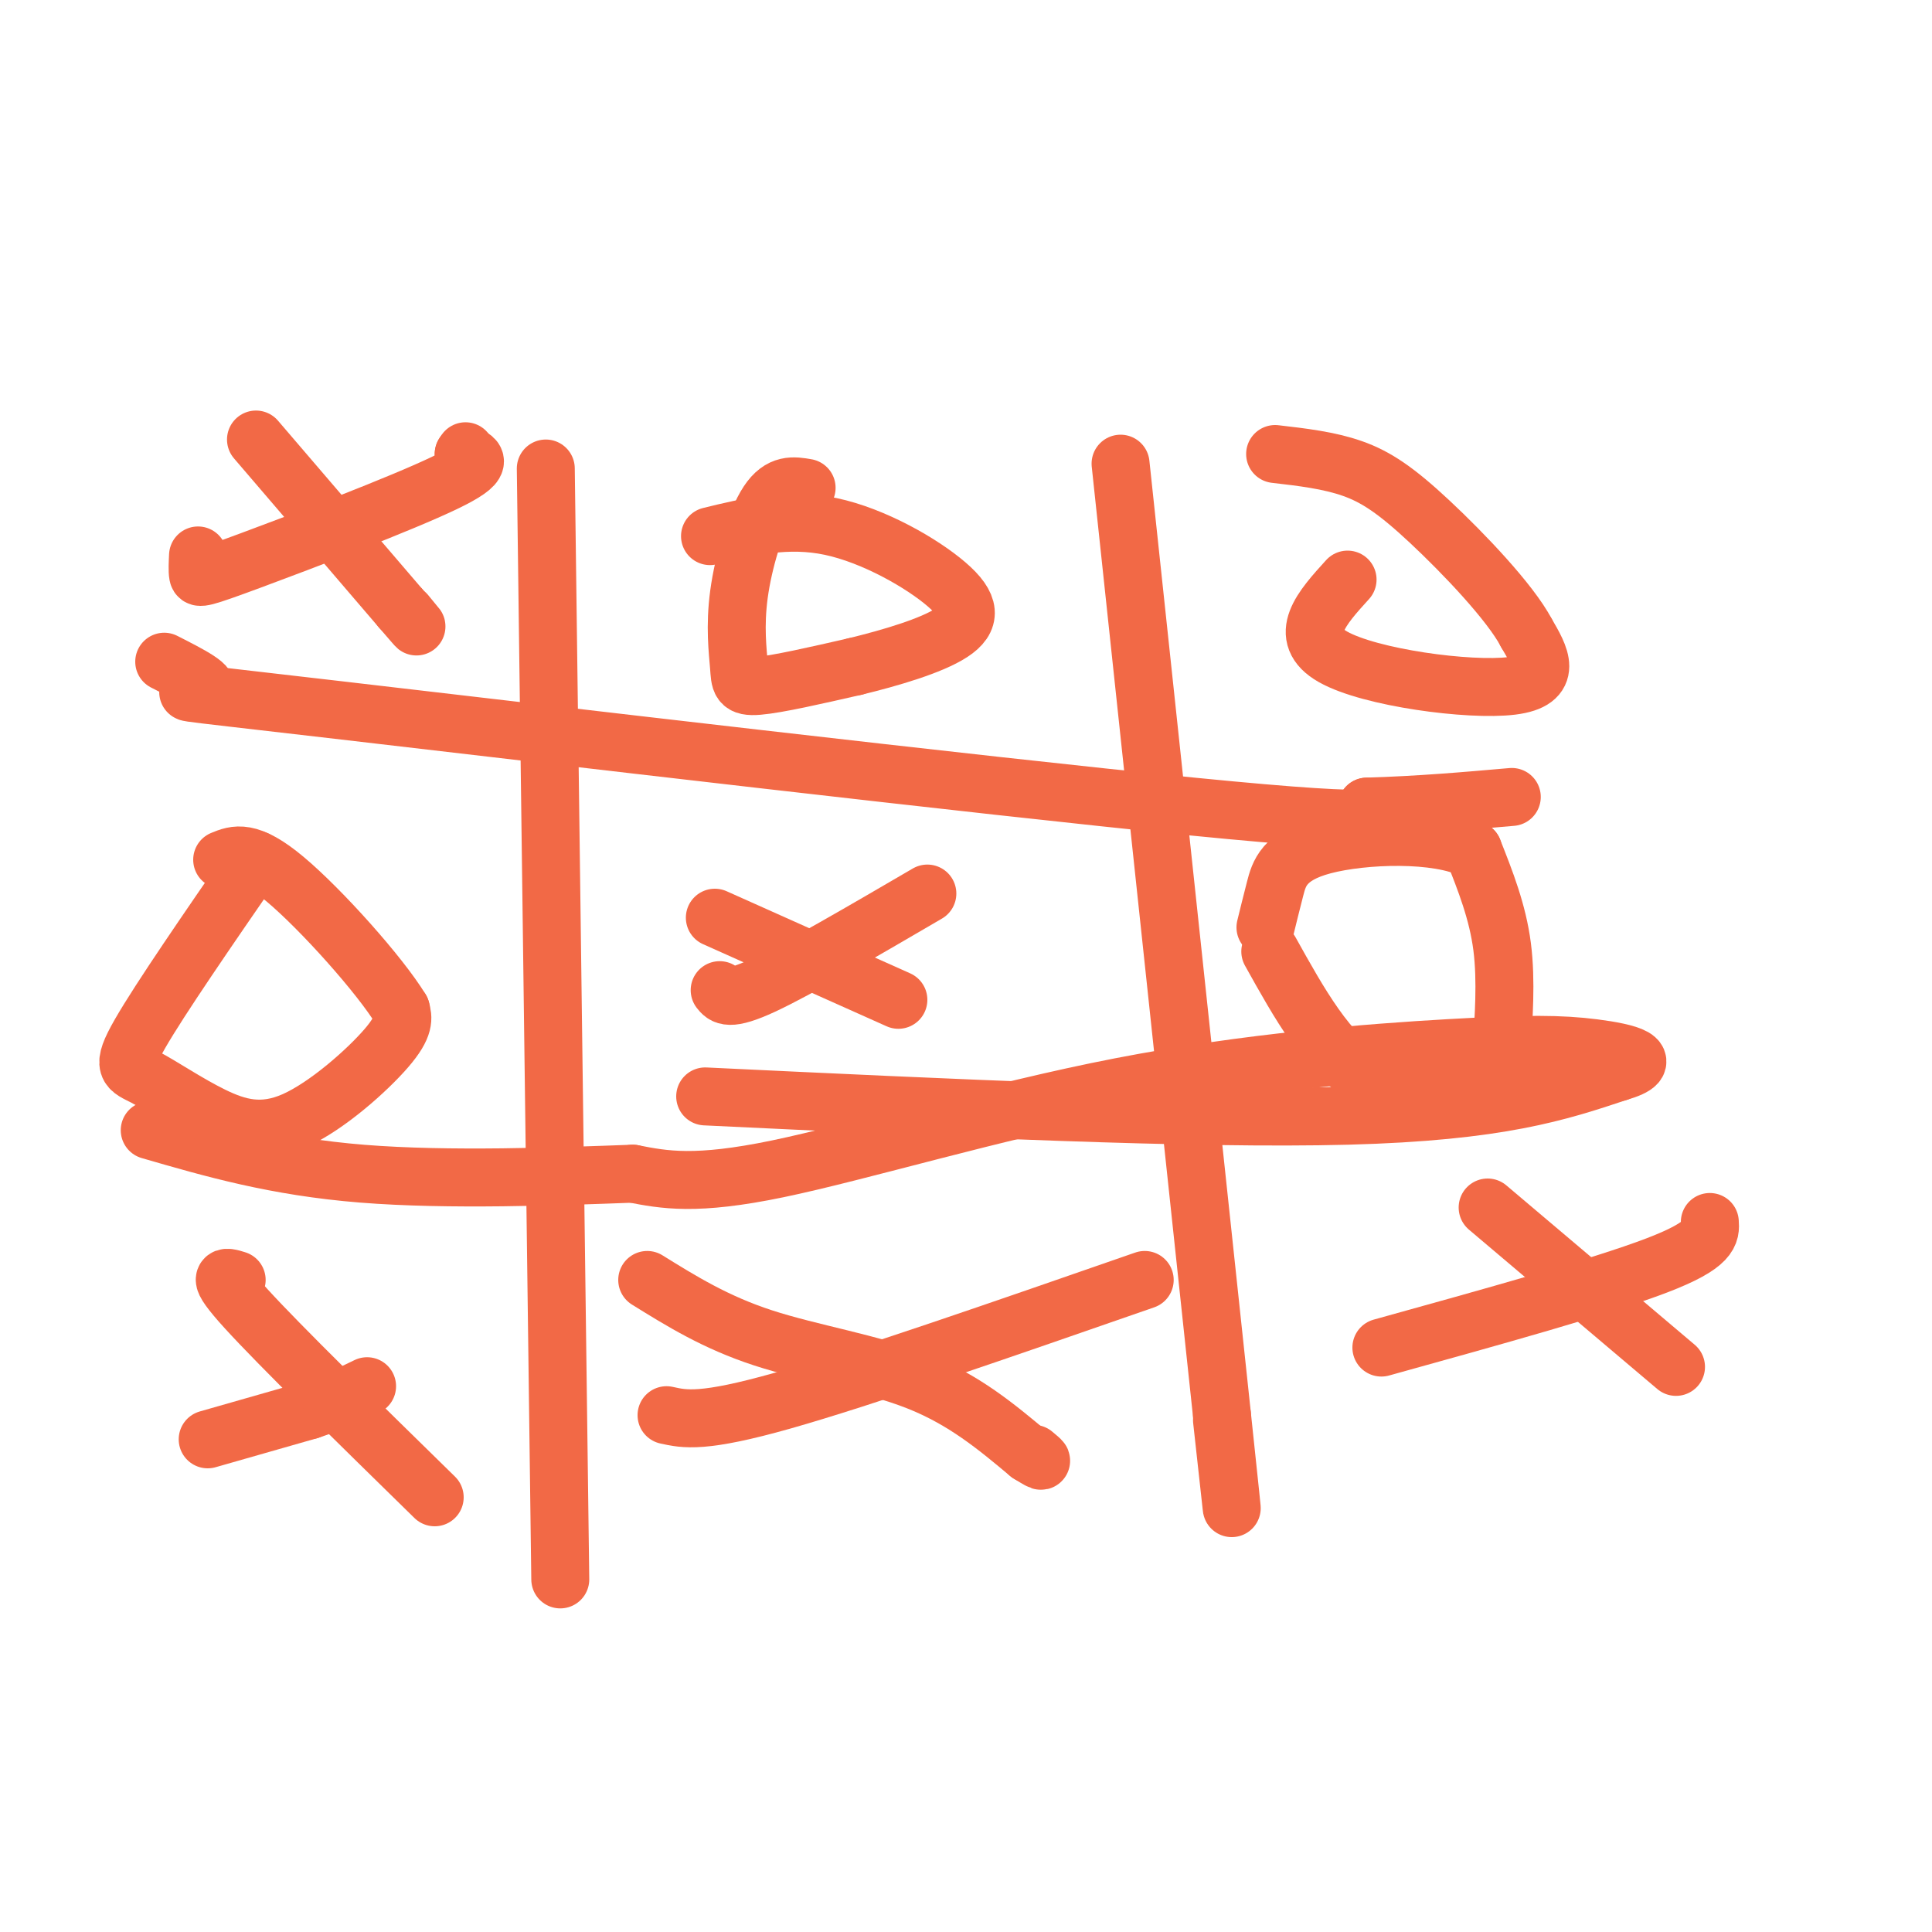 <svg viewBox='0 0 400 400' version='1.1' xmlns='http://www.w3.org/2000/svg' xmlns:xlink='http://www.w3.org/1999/xlink'><g fill='none' stroke='#f26946' stroke-width='12' stroke-linecap='round' stroke-linejoin='round'><path d='M113,97c0.000,0.000 3.000,230.000 3,230'/><path d='M34,137c5.268,2.679 10.536,5.357 8,6c-2.536,0.643 -12.875,-0.750 28,4c40.875,4.750 132.964,15.643 177,20c44.036,4.357 40.018,2.179 36,0'/><path d='M283,167c11.000,-0.333 20.500,-1.167 30,-2'/><path d='M232,96c0.000,0.000 21.000,197.000 21,197'/><path d='M253,293c3.500,33.000 1.750,17.000 0,1'/><path d='M146,227c50.750,2.417 101.500,4.833 133,4c31.500,-0.833 43.750,-4.917 56,-9'/><path d='M335,222c8.525,-2.467 1.837,-4.133 -5,-5c-6.837,-0.867 -13.822,-0.933 -30,0c-16.178,0.933 -41.548,2.867 -68,8c-26.452,5.133 -53.986,13.467 -71,17c-17.014,3.533 -23.507,2.267 -30,1'/><path d='M131,243c-15.156,0.556 -38.044,1.444 -56,0c-17.956,-1.444 -30.978,-5.222 -44,-9'/><path d='M149,205c0.917,1.167 1.833,2.333 9,-1c7.167,-3.333 20.583,-11.167 34,-19'/><path d='M148,190c0.000,0.000 38.000,17.000 38,17'/><path d='M167,101c-2.702,-0.467 -5.404,-0.935 -8,3c-2.596,3.935 -5.088,12.271 -6,19c-0.912,6.729 -0.246,11.850 0,15c0.246,3.150 0.070,4.329 4,4c3.930,-0.329 11.965,-2.164 20,-4'/><path d='M177,138c7.381,-1.796 15.834,-4.285 20,-7c4.166,-2.715 4.045,-5.654 -1,-10c-5.045,-4.346 -15.013,-10.099 -24,-12c-8.987,-1.901 -16.994,0.049 -25,2'/><path d='M138,293c3.750,0.833 7.500,1.667 24,-3c16.500,-4.667 45.750,-14.833 75,-25'/><path d='M134,265c7.089,4.400 14.178,8.800 24,12c9.822,3.200 22.378,5.200 32,9c9.622,3.800 16.311,9.400 23,15'/><path d='M213,301c4.000,2.500 2.500,1.250 1,0'/><path d='M43,298c0.000,0.000 21.000,-6.000 21,-6'/><path d='M64,292c5.500,-1.833 8.750,-3.417 12,-5'/><path d='M49,265c-2.417,-0.750 -4.833,-1.500 2,6c6.833,7.500 22.917,23.250 39,39'/><path d='M263,197c5.990,10.761 11.981,21.522 20,26c8.019,4.478 18.067,2.675 23,1c4.933,-1.675 4.751,-3.220 5,-8c0.249,-4.780 0.928,-12.794 0,-20c-0.928,-7.206 -3.464,-13.603 -6,-20'/><path d='M305,176c-7.369,-3.762 -22.792,-3.167 -31,-1c-8.208,2.167 -9.202,5.905 -10,9c-0.798,3.095 -1.399,5.548 -2,8'/><path d='M279,120c-5.311,5.844 -10.622,11.689 -3,16c7.622,4.311 28.178,7.089 37,6c8.822,-1.089 5.911,-6.044 3,-11'/><path d='M316,131c-3.298,-6.286 -13.042,-16.500 -20,-23c-6.958,-6.500 -11.131,-9.286 -16,-11c-4.869,-1.714 -10.435,-2.357 -16,-3'/><path d='M286,279c22.833,-6.333 45.667,-12.667 57,-17c11.333,-4.333 11.167,-6.667 11,-9'/><path d='M308,250c0.000,0.000 39.000,33.000 39,33'/><path d='M53,178c-9.931,14.402 -19.862,28.804 -24,36c-4.138,7.196 -2.485,7.185 1,9c3.485,1.815 8.800,5.456 14,8c5.200,2.544 10.285,3.993 17,1c6.715,-2.993 15.062,-10.426 19,-15c3.938,-4.574 3.469,-6.287 3,-8'/><path d='M83,209c-4.289,-7.067 -16.511,-20.733 -24,-27c-7.489,-6.267 -10.244,-5.133 -13,-4'/><path d='M41,115c-0.077,1.589 -0.155,3.179 0,4c0.155,0.821 0.542,0.875 11,-3c10.458,-3.875 30.988,-11.679 40,-16c9.012,-4.321 6.506,-5.161 4,-6'/><path d='M96,94c0.667,-1.000 0.333,-0.500 0,0'/><path d='M53,91c0.000,0.000 30.000,35.000 30,35'/><path d='M83,126c5.167,6.000 3.083,3.500 1,1'/></g>
</svg>